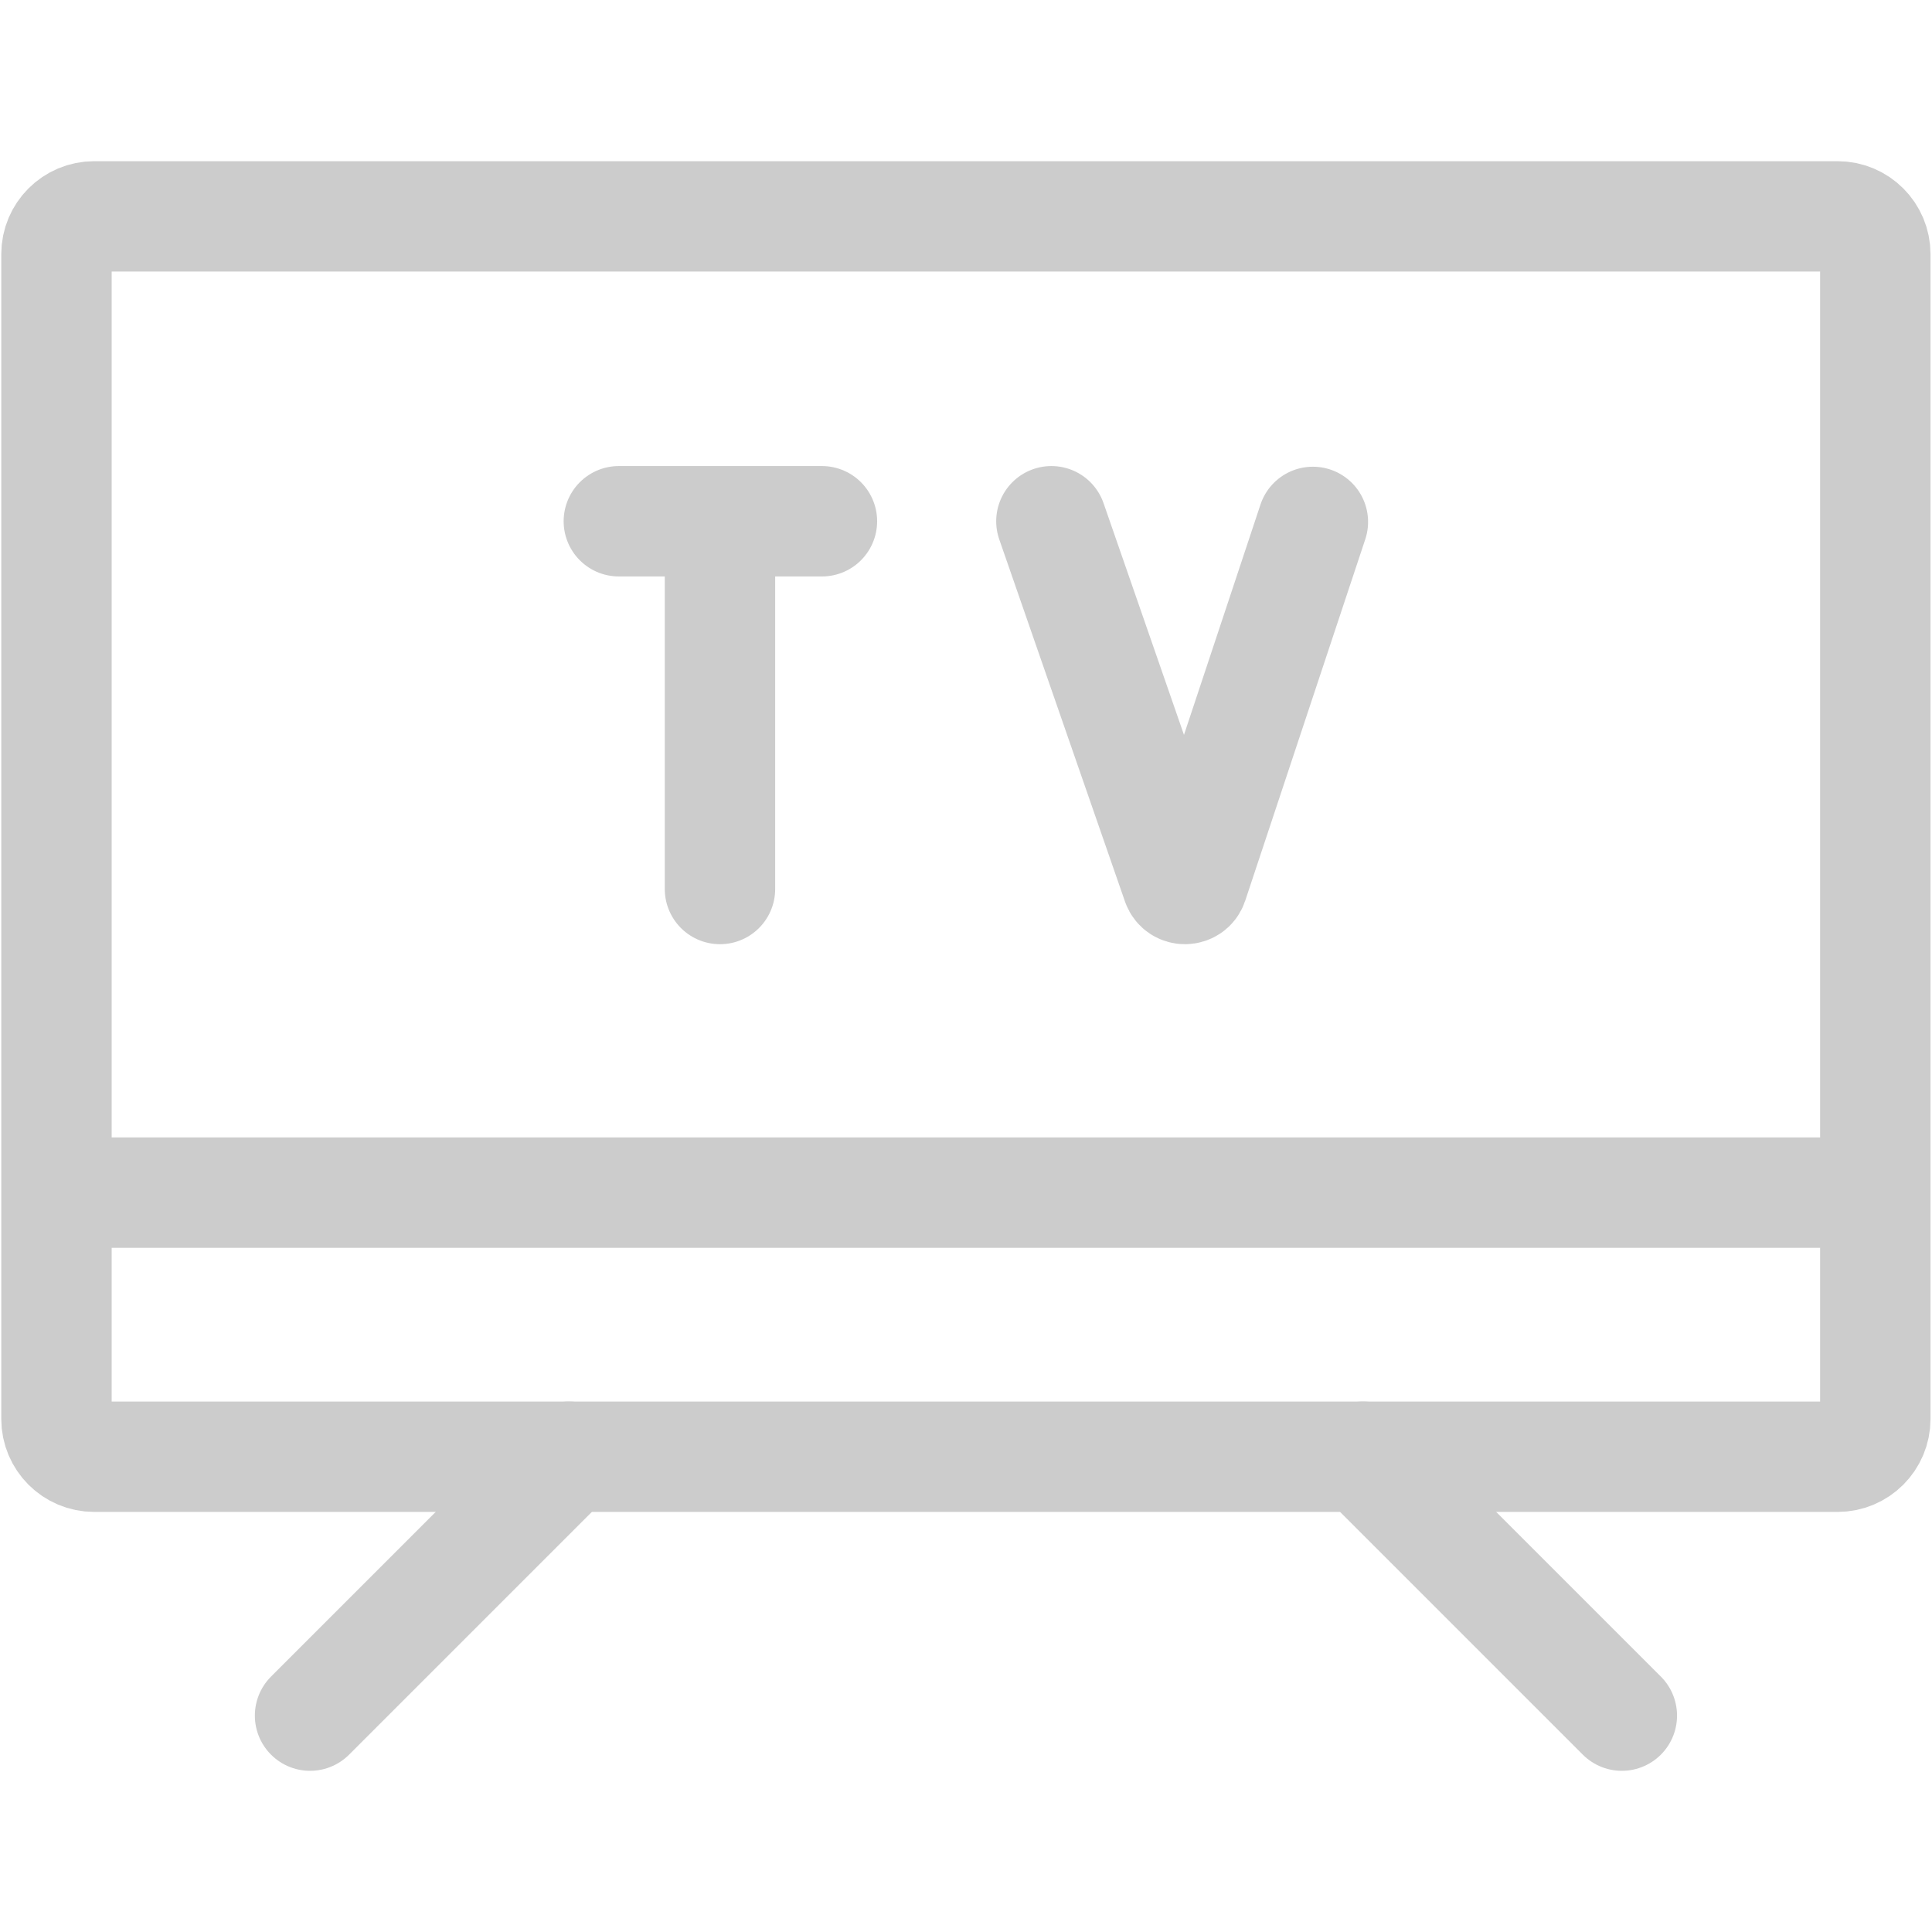<?xml version="1.0" encoding="UTF-8"?> <svg xmlns="http://www.w3.org/2000/svg" width="35" height="35" viewBox="0 0 35 35" fill="none"><path d="M33.973 25.706V4.604C33.973 4.226 33.667 3.92 33.289 3.92H1.707C1.329 3.92 1.023 4.226 1.023 4.604V25.706C1.023 26.084 1.329 26.39 1.707 26.39H33.289C33.667 26.39 33.973 26.084 33.973 25.706Z" stroke="#CCCCCC" stroke-width="2" stroke-miterlimit="10" stroke-linecap="round" stroke-linejoin="round"></path><path d="M1.297 21.605H33.426" stroke="#CCCCCC" stroke-width="2" stroke-miterlimit="10" stroke-linecap="round" stroke-linejoin="round"></path><path d="M24.691 26.39L29.381 31.08" stroke="#CCCCCC" stroke-width="2" stroke-miterlimit="10" stroke-linecap="round" stroke-linejoin="round"></path><path d="M10.307 26.39L5.617 31.08" stroke="#CCCCCC" stroke-width="2" stroke-miterlimit="10" stroke-linecap="round" stroke-linejoin="round"></path><path d="M19.047 9.443L21.325 16.005C21.372 16.139 21.563 16.138 21.609 16.003L23.784 9.455" stroke="#CCCCCC" stroke-width="2" stroke-miterlimit="10" stroke-linecap="round" stroke-linejoin="round"></path><path d="M11.211 9.443H14.89" stroke="#CCCCCC" stroke-width="2" stroke-miterlimit="10" stroke-linecap="round" stroke-linejoin="round"></path><path d="M13.043 9.656V16.105" stroke="#CCCCCC" stroke-width="2" stroke-miterlimit="10" stroke-linecap="round" stroke-linejoin="round"></path></svg> 